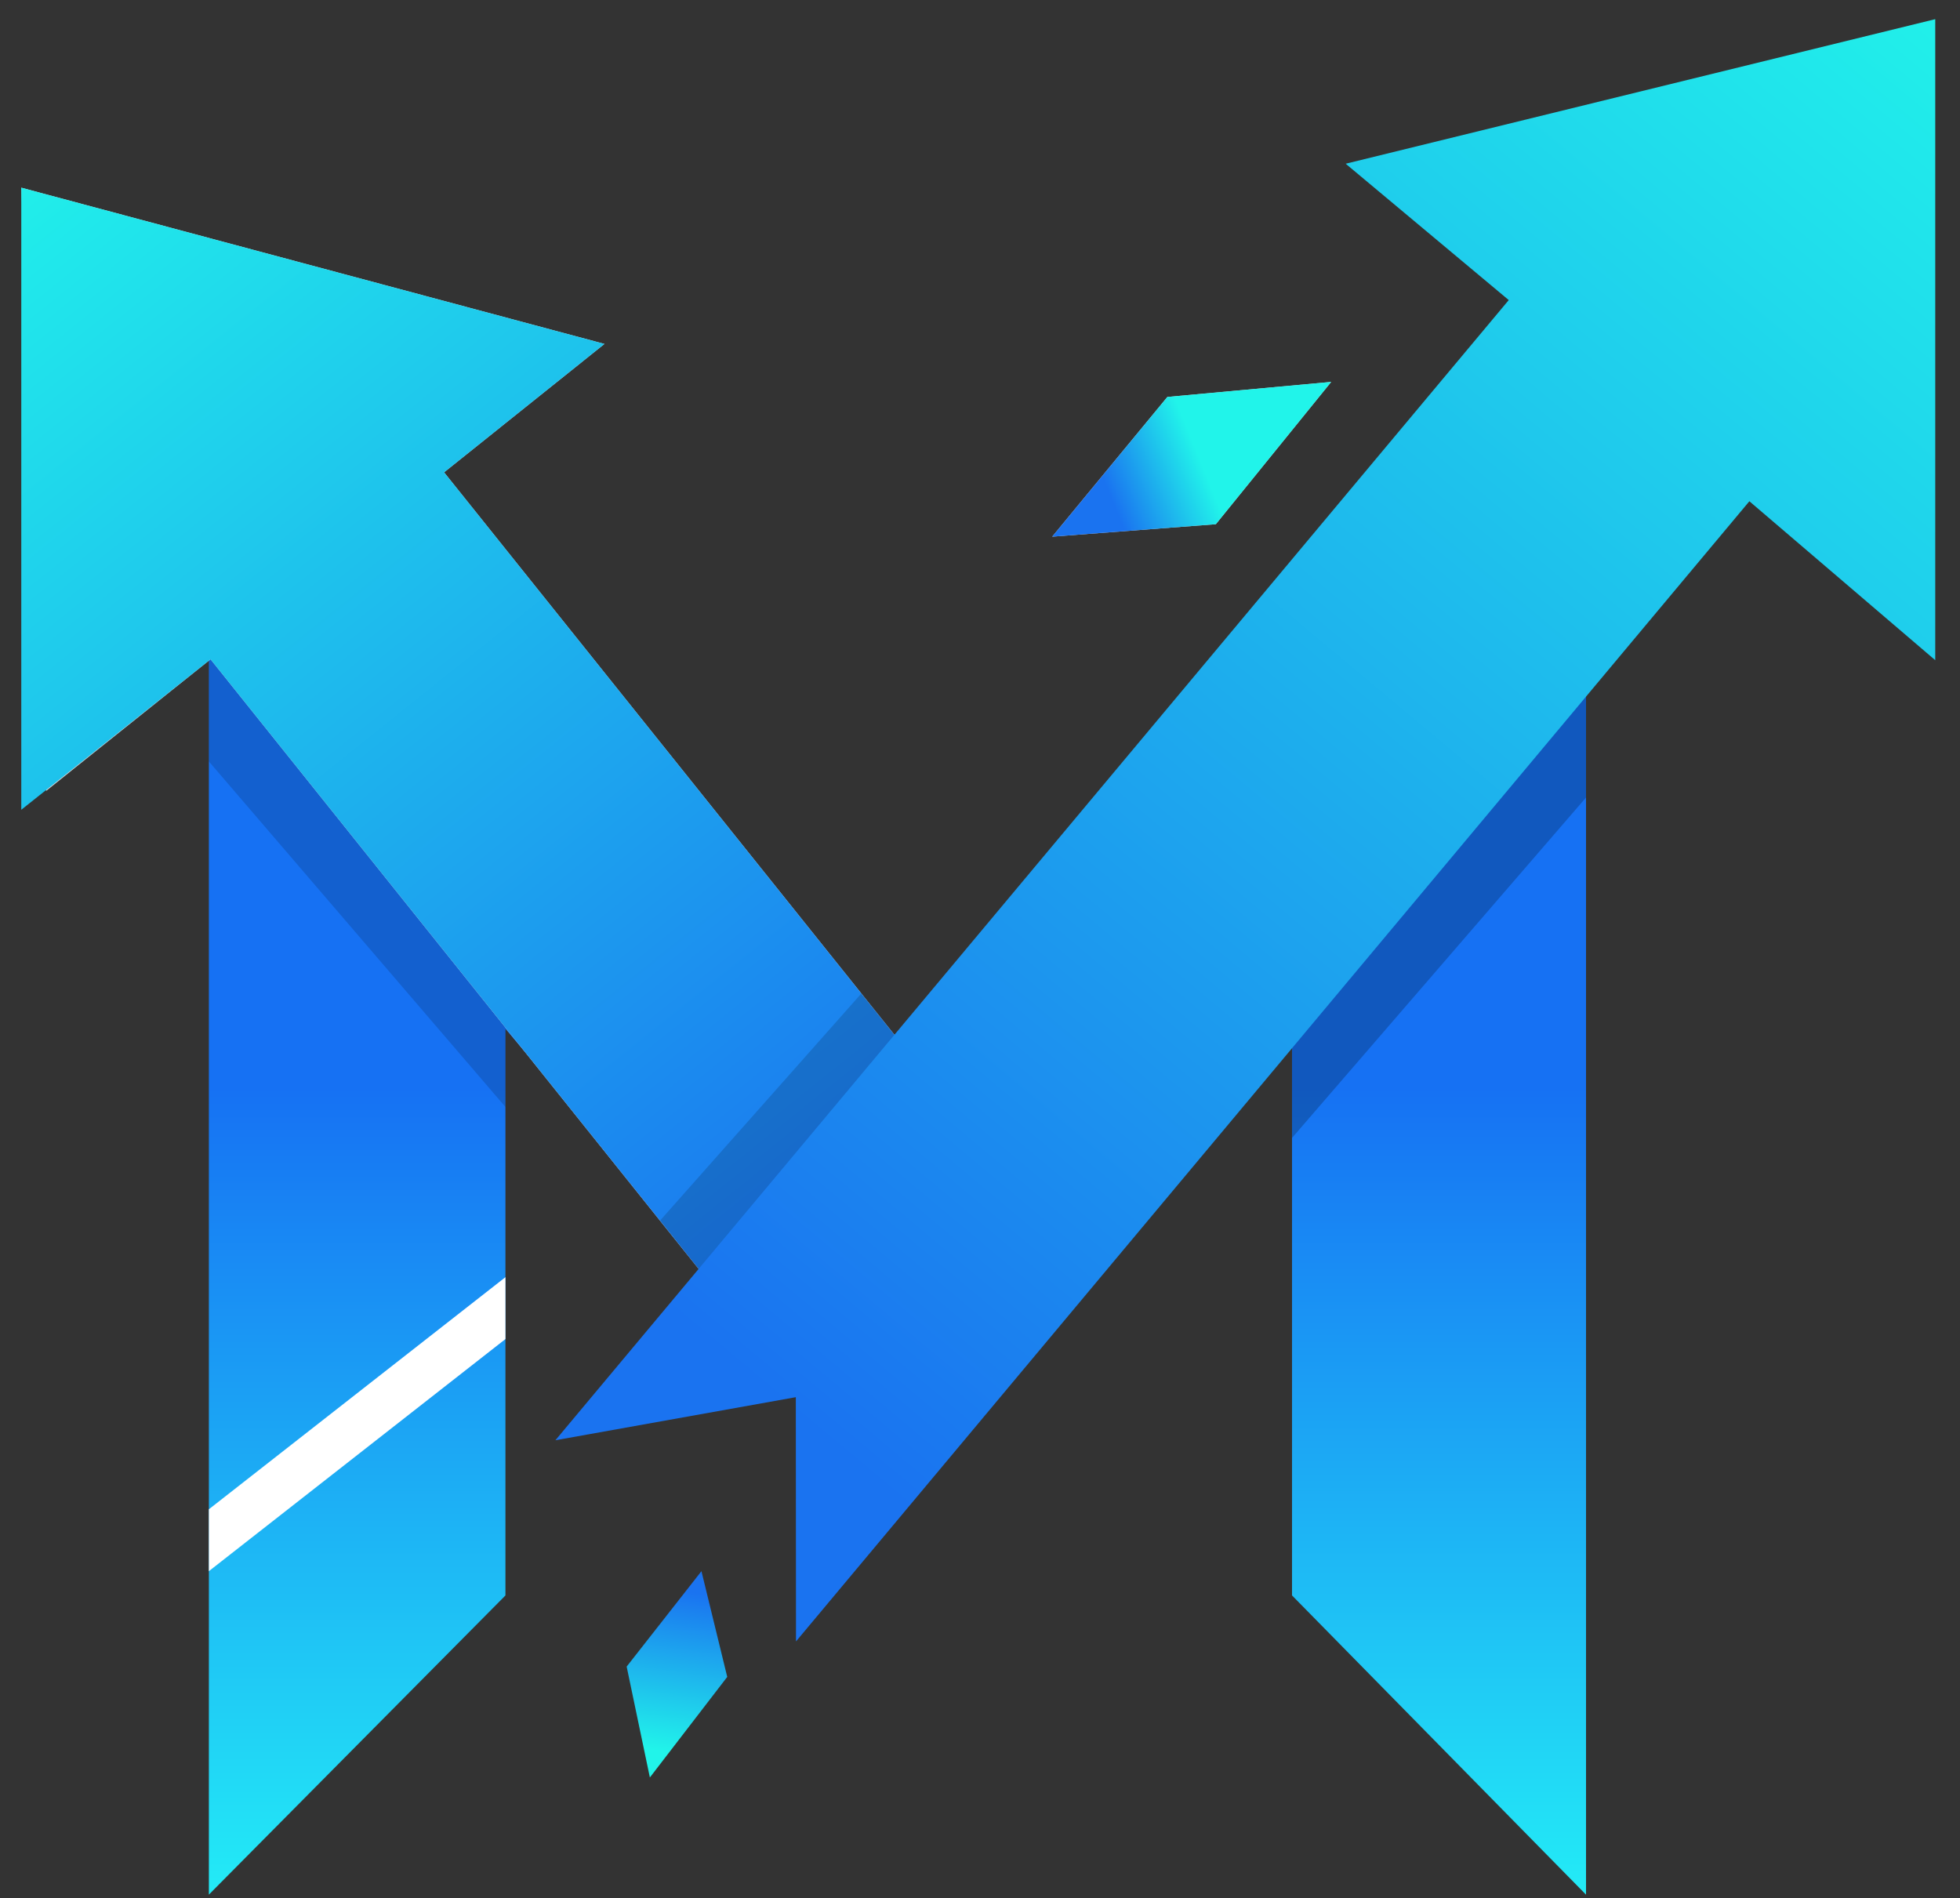 <svg xmlns="http://www.w3.org/2000/svg" width="380" height="368" viewBox="0 0 380 368" fill="none"><rect x="0" y="0" width="380" height="368" fill="#333333" stroke="none"/><path d="M307.495 367.347L250.639 309.475L250.495 309.329V200.948L173.87 287.955L173.488 288.389L173.114 287.948L97.995 199.485V309.331L97.851 309.476L40.495 367.339V60.667L61.495 81.124L173.509 201.383L307.495 60.372V367.347Z" fill="url(#paint0_linear_3_191)"></path><path d="M203.995 104.052L226.326 76.963L258.087 74.047L235.723 101.635L203.995 104.052Z" fill="#D9D9D9"></path><path d="M203.995 104.052L226.326 76.963L258.087 74.047L235.723 101.635L203.995 104.052Z" fill="url(#paint1_linear_3_191)"></path><path d="M97.995 198.625L97.994 214.625L40.495 147.625L40.495 127.124L97.995 198.625Z" fill="black" fill-opacity="0.15"></path><path d="M117.197 66.681L86.1 91.578L205.824 241.118L160.547 277.368L40.823 127.827L8.945 153.349L4.126 36.391L117.197 66.681Z" fill="#D9D9D9"></path><path d="M117.197 66.681L86.1 91.578L205.824 241.118L160.547 277.368L40.823 127.827L4.126 157V36.391L117.197 66.681Z" fill="url(#paint2_linear_3_191)"></path><path d="M307.495 154.624L250.495 220.625V202.124L307.494 134.124L307.495 154.624Z" fill="black" fill-opacity="0.22"></path><path d="M97.995 247.624L40.495 292.624V304.624L97.995 259.624V247.624Z" fill="white"></path><path d="M135.995 304.625L121.495 323.125L125.995 344.625L140.995 325.125L135.995 304.625Z" fill="url(#paint3_linear_3_191)"></path><path d="M174.995 202.624L137.495 248.624L127.995 236.625L166.995 192.625L174.995 202.624Z" fill="black" fill-opacity="0.15"></path><path d="M375.201 128L339.163 97.185L154.326 318.247L154.291 270.891L107.676 279.242L292.513 58.18L260.897 31.745L375.201 3.716V128Z" fill="url(#paint4_linear_3_191)"></path><defs><linearGradient id="paint0_linear_3_191" x1="173.995" y1="60.372" x2="173.995" y2="367.347" gradientUnits="userSpaceOnUse"><stop offset="0.49" stop-color="#1671F3"></stop><stop offset="1" stop-color="#23EBF6"></stop></linearGradient><linearGradient id="paint1_linear_3_191" x1="245.482" y1="72.182" x2="199.995" y2="90.624" gradientUnits="userSpaceOnUse"><stop offset="0.371" stop-color="#21F4EA"></stop><stop offset="0.754" stop-color="#1A73F0"></stop></linearGradient><linearGradient id="paint2_linear_3_191" x1="24.385" y1="4.64" x2="355.995" y2="418.833" gradientUnits="userSpaceOnUse"><stop stop-color="#21F4EA"></stop><stop offset="0.518" stop-color="#1A73F0"></stop></linearGradient><linearGradient id="paint3_linear_3_191" x1="128.995" y1="339.625" x2="134.495" y2="302.625" gradientUnits="userSpaceOnUse"><stop stop-color="#21F4EA"></stop><stop offset="0.837" stop-color="#1A73F0"></stop></linearGradient><linearGradient id="paint4_linear_3_191" x1="410.117" y1="17.549" x2="69.773" y2="424.596" gradientUnits="userSpaceOnUse"><stop stop-color="#21F4EA"></stop><stop offset="0.681" stop-color="#1A73F0"></stop></linearGradient></defs></svg>